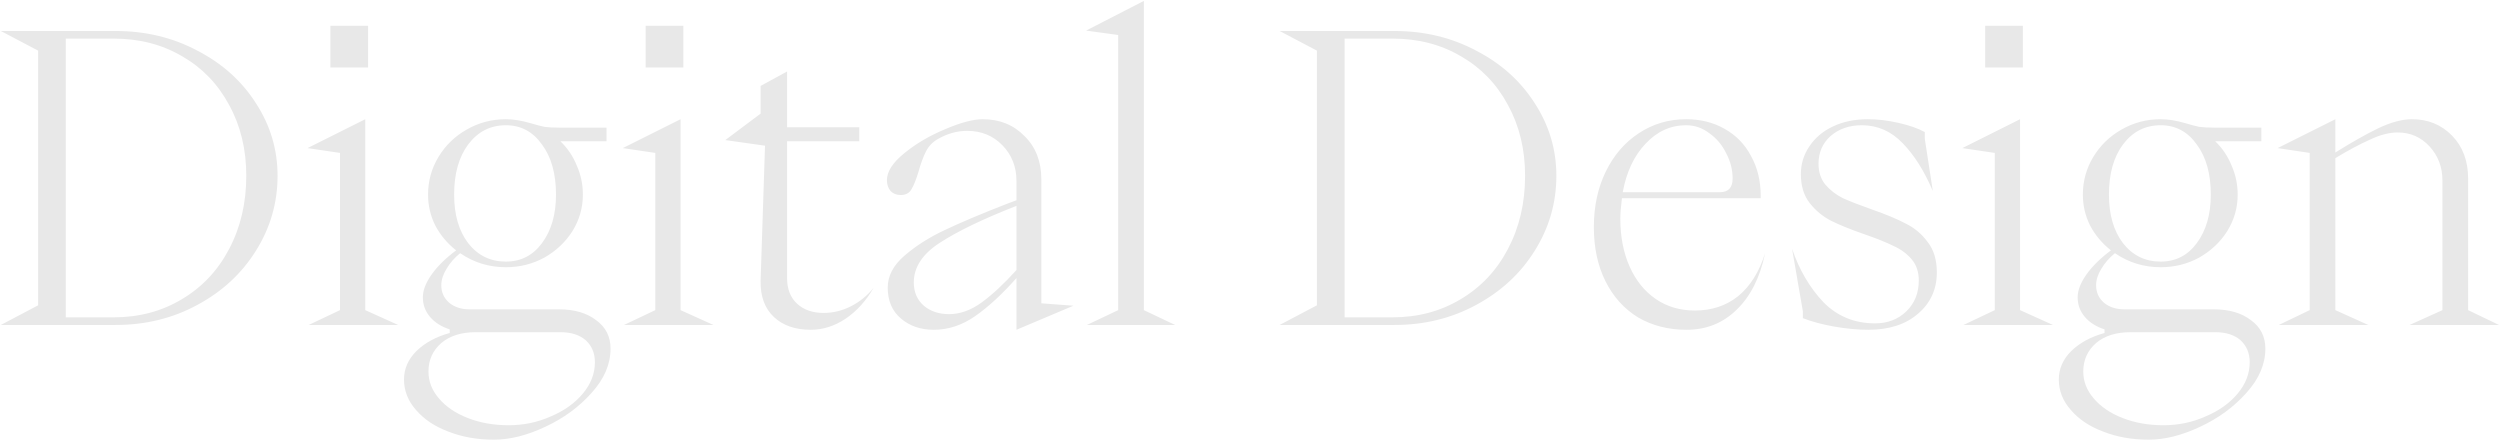<svg width="2431" height="428" viewBox="0 0 2431 428" fill="none" xmlns="http://www.w3.org/2000/svg">
<path d="M0.801 316L37.071 296.89V49.24L0.801 30.13H112.341C141.461 30.13 167.981 36.5 191.901 49.24C216.081 61.72 235.061 78.75 248.841 100.33C262.881 121.91 269.901 145.44 269.901 170.92C269.901 197.18 262.881 221.49 248.841 243.85C235.061 265.95 216.081 283.5 191.901 296.5C167.981 309.5 141.461 316 112.341 316H0.801ZM110.391 308.59C135.091 308.59 157.191 302.74 176.691 291.04C196.451 279.34 211.791 263.09 222.711 242.29C233.891 221.23 239.481 197.44 239.481 170.92C239.481 145.18 233.891 122.17 222.711 101.89C211.791 81.61 196.581 65.88 177.081 54.7C157.581 43.26 135.481 37.54 110.781 37.54H63.981V308.59H110.391ZM357.913 65.62H321.253V25.06H357.913V65.62ZM300.193 316L330.613 301.57V148.69L299.023 144.01L355.183 115.93V301.57L387.163 316H300.193ZM480.209 427.54C464.089 427.54 449.399 424.94 436.139 419.74C422.879 414.8 412.349 407.78 404.549 398.68C396.749 389.84 392.849 379.96 392.849 369.04C392.849 358.64 396.879 349.41 404.939 341.35C413.259 333.29 424.049 327.44 437.309 323.8V320.29C429.249 317.69 422.879 313.66 418.199 308.2C413.519 302.74 411.179 296.37 411.179 289.09C411.179 282.33 414.039 274.92 419.759 266.86C425.479 258.8 433.409 251 443.549 243.46C434.969 236.7 428.209 228.64 423.269 219.28C418.589 209.92 416.249 199.91 416.249 189.25C416.249 175.99 419.629 163.77 426.389 152.59C433.149 141.41 442.249 132.57 453.689 126.07C465.389 119.31 478.129 115.93 491.909 115.93C499.189 115.93 507.249 117.23 516.089 119.83C521.289 121.39 525.709 122.56 529.349 123.34C533.249 123.86 538.189 124.12 544.169 124.12H589.799V137.38H544.949C551.969 144.14 557.299 152.07 560.939 161.17C564.839 170.01 566.789 179.37 566.789 189.25C566.789 201.99 563.409 213.82 556.649 224.74C549.889 235.4 540.789 243.98 529.349 250.48C517.909 256.72 505.429 259.84 491.909 259.84C475.529 259.84 460.709 255.29 447.449 246.19C441.989 250.61 437.569 255.68 434.189 261.4C430.809 266.86 429.119 272.19 429.119 277.39C429.119 284.15 431.589 289.74 436.529 294.16C441.729 298.58 448.359 300.79 456.419 300.79H543.389C558.469 300.79 570.559 304.3 579.659 311.32C589.019 318.08 593.699 327.31 593.699 339.01C593.699 354.09 587.589 368.39 575.369 381.91C563.149 395.69 548.069 406.74 530.129 415.06C512.449 423.38 495.809 427.54 480.209 427.54ZM491.909 254.38C506.469 254.38 518.169 248.4 527.009 236.44C536.109 224.22 540.659 208.49 540.659 189.25C540.659 168.97 536.109 152.72 527.009 140.5C518.169 128.02 506.469 121.78 491.909 121.78C476.829 121.78 464.609 128.02 455.249 140.5C446.149 152.72 441.599 168.97 441.599 189.25C441.599 208.75 446.149 224.48 455.249 236.44C464.609 248.4 476.829 254.38 491.909 254.38ZM494.639 413.5C509.199 413.5 522.849 410.64 535.589 404.92C548.589 399.46 558.989 392.05 566.789 382.69C574.589 373.33 578.489 363.19 578.489 352.27C578.489 343.43 575.499 336.28 569.519 330.82C563.539 325.62 555.349 323.02 544.949 323.02H462.659C448.619 323.02 437.439 326.53 429.119 333.55C420.799 340.83 416.639 350.06 416.639 361.24C416.639 370.86 420.019 379.57 426.779 387.37C433.539 395.43 442.899 401.8 454.859 406.48C466.819 411.16 480.079 413.5 494.639 413.5ZM664.505 65.62H627.845V25.06H664.505V65.62ZM606.785 316L637.205 301.57V148.69L605.615 144.01L661.775 115.93V301.57L693.755 316H606.785ZM788.361 320.68C773.281 320.68 761.321 316.52 752.481 308.2C743.641 299.88 739.351 288.18 739.611 273.1L743.901 141.67L705.291 136.21L739.611 110.47V83.56L765.351 69.52V123.73H835.551V137.38H765.351V270.37C765.351 281.03 768.601 289.35 775.101 295.33C781.601 301.31 790.181 304.3 800.841 304.3C810.201 304.3 819.171 302.09 827.751 297.67C836.331 293.25 843.611 287.27 849.591 279.73C842.051 292.73 832.821 302.87 821.901 310.15C811.241 317.17 800.061 320.68 788.361 320.68ZM908.072 320.68C895.332 320.68 884.672 317.04 876.092 309.76C867.512 302.48 863.222 292.47 863.222 279.73C863.222 268.29 868.682 257.89 879.602 248.53C890.782 238.91 903.912 230.59 918.992 223.57C934.332 216.29 954.352 207.84 979.052 198.22L988.412 194.71V175.99C988.412 162.21 983.862 150.64 974.762 141.28C965.662 131.92 954.222 127.24 940.442 127.24C930.562 127.24 920.942 129.97 911.582 135.43C906.642 138.29 902.872 142.32 900.272 147.52C897.672 152.72 895.332 159.09 893.252 166.63C890.912 174.43 888.572 180.28 886.232 184.18C884.152 187.82 880.642 189.64 875.702 189.64C871.802 189.64 868.552 188.34 865.952 185.74C863.612 182.88 862.442 179.37 862.442 175.21C862.442 166.89 868.032 158.18 879.212 149.08C890.652 139.72 903.912 131.92 918.992 125.68C934.072 119.18 946.292 115.93 955.652 115.93C972.032 115.93 985.552 121.39 996.212 132.31C1007.13 142.97 1012.59 157.01 1012.59 174.43V294.94L1043.79 297.28L988.412 320.68V270.37C974.632 285.97 961.242 298.32 948.242 307.42C935.502 316.26 922.112 320.68 908.072 320.68ZM922.892 305.47C933.552 305.47 944.082 301.7 954.482 294.16C964.882 286.62 976.192 276.09 988.412 262.57V200.17C955.912 212.91 931.082 224.87 913.922 236.05C897.022 246.97 888.572 259.84 888.572 274.66C888.572 284.02 891.822 291.56 898.322 297.28C904.822 302.74 913.012 305.47 922.892 305.47ZM1056.91 316L1087.33 301.57V34.03L1056.13 29.74L1112.29 0.88V301.57L1142.71 316H1056.91ZM1244.31 316L1280.58 296.89V49.24L1244.31 30.13H1355.85C1384.97 30.13 1411.49 36.5 1435.41 49.24C1459.59 61.72 1478.57 78.75 1492.35 100.33C1506.39 121.91 1513.41 145.44 1513.41 170.92C1513.41 197.18 1506.39 221.49 1492.35 243.85C1478.57 265.95 1459.59 283.5 1435.41 296.5C1411.49 309.5 1384.97 316 1355.85 316H1244.31ZM1353.9 308.59C1378.6 308.59 1400.7 302.74 1420.2 291.04C1439.96 279.34 1455.3 263.09 1466.22 242.29C1477.4 221.23 1482.99 197.44 1482.99 170.92C1482.99 145.18 1477.4 122.17 1466.22 101.89C1455.3 81.61 1440.09 65.88 1420.59 54.7C1401.09 43.26 1378.99 37.54 1354.29 37.54H1307.49V308.59H1353.9ZM1639.95 320.68C1622.27 320.68 1606.54 316.65 1592.76 308.59C1579.24 300.27 1568.71 288.57 1561.17 273.49C1553.63 258.41 1549.86 240.86 1549.86 220.84C1549.86 200.56 1553.76 182.49 1561.56 166.63C1569.36 150.77 1580.02 138.42 1593.54 129.58C1607.32 120.48 1622.66 115.93 1639.56 115.93C1653.6 115.93 1666.08 119.05 1677 125.29C1688.18 131.53 1696.76 140.37 1702.74 151.81C1708.98 162.99 1712.1 175.86 1712.1 190.42V192.76H1577.16C1576.12 201.08 1575.6 207.71 1575.6 212.65C1575.6 230.07 1578.59 245.54 1584.57 259.06C1590.55 272.58 1599 283.11 1609.92 290.65C1620.84 298.19 1633.58 301.96 1648.14 301.96C1664.52 301.96 1678.56 297.28 1690.26 287.92C1701.96 278.3 1710.67 264.39 1716.39 246.19C1711.45 269.85 1702.22 288.18 1688.7 301.18C1675.44 314.18 1659.19 320.68 1639.95 320.68ZM1672.32 186.91C1680.64 186.91 1684.8 182.49 1684.8 173.65C1684.8 165.07 1682.72 156.88 1678.56 149.08C1674.66 141.02 1669.2 134.52 1662.18 129.58C1655.42 124.38 1647.88 121.78 1639.56 121.78C1624.48 121.78 1611.35 127.76 1600.17 139.72C1588.99 151.42 1581.58 167.15 1577.94 186.91H1672.32ZM1816.69 320.68C1806.55 320.68 1795.5 319.64 1783.54 317.56C1771.84 315.48 1761.7 312.75 1753.12 309.37V302.74L1742.59 241.9C1749.61 262.44 1759.75 279.73 1773.01 293.77C1786.53 307.55 1803.3 314.44 1823.32 314.44C1835.54 314.44 1845.68 310.54 1853.74 302.74C1861.8 294.94 1865.83 284.93 1865.83 272.71C1865.83 264.39 1863.49 257.5 1858.81 252.04C1854.13 246.58 1848.28 242.29 1841.26 239.17C1834.5 235.79 1825.14 232.02 1813.18 227.86C1799.66 223.18 1788.74 218.76 1780.42 214.6C1772.36 210.44 1765.47 204.72 1759.75 197.44C1754.03 190.16 1751.17 180.8 1751.17 169.36C1751.17 159.48 1753.9 150.51 1759.36 142.45C1764.82 134.13 1772.49 127.63 1782.37 122.95C1792.25 118.27 1803.56 115.93 1816.3 115.93C1825.66 115.93 1835.54 117.1 1845.94 119.44C1856.34 121.78 1864.92 124.77 1871.68 128.41V135.04L1879.48 185.74C1871.16 166.24 1861.41 150.77 1850.23 139.33C1839.05 127.63 1825.79 121.78 1810.45 121.78C1798.23 121.78 1788.09 125.29 1780.03 132.31C1772.23 139.33 1768.33 148.3 1768.33 159.22C1768.33 167.28 1770.54 174.04 1774.96 179.5C1779.64 184.96 1785.36 189.38 1792.12 192.76C1799.14 195.88 1808.5 199.52 1820.2 203.68C1833.72 208.36 1844.64 212.91 1852.96 217.33C1861.54 221.49 1868.69 227.47 1874.41 235.27C1880.39 242.81 1883.38 252.69 1883.38 264.91C1883.38 281.29 1877.27 294.68 1865.05 305.08C1853.09 315.48 1836.97 320.68 1816.69 320.68ZM1967.04 65.62H1930.38V25.06H1967.04V65.62ZM1909.32 316L1939.74 301.57V148.69L1908.15 144.01L1964.31 115.93V301.57L1996.29 316H1909.32ZM2089.34 427.54C2073.22 427.54 2058.53 424.94 2045.27 419.74C2032.01 414.8 2021.48 407.78 2013.68 398.68C2005.88 389.84 2001.98 379.96 2001.98 369.04C2001.98 358.64 2006.01 349.41 2014.07 341.35C2022.39 333.29 2033.18 327.44 2046.44 323.8V320.29C2038.38 317.69 2032.01 313.66 2027.33 308.2C2022.65 302.74 2020.31 296.37 2020.31 289.09C2020.31 282.33 2023.17 274.92 2028.89 266.86C2034.61 258.8 2042.54 251 2052.68 243.46C2044.1 236.7 2037.34 228.64 2032.4 219.28C2027.72 209.92 2025.38 199.91 2025.38 189.25C2025.38 175.99 2028.76 163.77 2035.52 152.59C2042.28 141.41 2051.38 132.57 2062.82 126.07C2074.52 119.31 2087.26 115.93 2101.04 115.93C2108.32 115.93 2116.38 117.23 2125.22 119.83C2130.42 121.39 2134.84 122.56 2138.48 123.34C2142.38 123.86 2147.32 124.12 2153.3 124.12H2198.93V137.38H2154.08C2161.1 144.14 2166.43 152.07 2170.07 161.17C2173.97 170.01 2175.92 179.37 2175.92 189.25C2175.92 201.99 2172.54 213.82 2165.78 224.74C2159.02 235.4 2149.92 243.98 2138.48 250.48C2127.04 256.72 2114.56 259.84 2101.04 259.84C2084.66 259.84 2069.84 255.29 2056.58 246.19C2051.12 250.61 2046.7 255.68 2043.32 261.4C2039.94 266.86 2038.25 272.19 2038.25 277.39C2038.25 284.15 2040.72 289.74 2045.66 294.16C2050.86 298.58 2057.49 300.79 2065.55 300.79H2152.52C2167.6 300.79 2179.69 304.3 2188.79 311.32C2198.15 318.08 2202.83 327.31 2202.83 339.01C2202.83 354.09 2196.72 368.39 2184.5 381.91C2172.28 395.69 2157.2 406.74 2139.26 415.06C2121.58 423.38 2104.94 427.54 2089.34 427.54ZM2101.04 254.38C2115.6 254.38 2127.3 248.4 2136.14 236.44C2145.24 224.22 2149.79 208.49 2149.79 189.25C2149.79 168.97 2145.24 152.72 2136.14 140.5C2127.3 128.02 2115.6 121.78 2101.04 121.78C2085.96 121.78 2073.74 128.02 2064.38 140.5C2055.28 152.72 2050.73 168.97 2050.73 189.25C2050.73 208.75 2055.28 224.48 2064.38 236.44C2073.74 248.4 2085.96 254.38 2101.04 254.38ZM2103.77 413.5C2118.33 413.5 2131.98 410.64 2144.72 404.92C2157.72 399.46 2168.12 392.05 2175.92 382.69C2183.72 373.33 2187.62 363.19 2187.62 352.27C2187.62 343.43 2184.63 336.28 2178.65 330.82C2172.67 325.62 2164.48 323.02 2154.08 323.02H2071.79C2057.75 323.02 2046.57 326.53 2038.25 333.55C2029.93 340.83 2025.77 350.06 2025.77 361.24C2025.77 370.86 2029.15 379.57 2035.91 387.37C2042.67 395.43 2052.03 401.8 2063.99 406.48C2075.95 411.16 2089.21 413.5 2103.77 413.5ZM2245.95 301.57V148.69L2214.75 144.01L2270.91 115.93V148.3C2286.25 138.68 2300.03 130.88 2312.25 124.9C2324.73 118.92 2335.78 115.93 2345.4 115.93C2361 115.93 2374 121.26 2384.4 131.92C2394.8 142.58 2400 156.49 2400 173.65V301.57L2430.03 316H2343.06L2375.04 301.57V175.6C2375.04 162.6 2370.88 151.55 2362.56 142.45C2354.24 133.35 2343.84 128.8 2331.36 128.8C2323.3 128.8 2314.33 131.14 2304.45 135.82C2294.57 140.24 2283.39 146.22 2270.91 153.76V301.57L2302.89 316H2215.92L2245.95 301.57Z" fill="#E8E8E8"/>
</svg>
